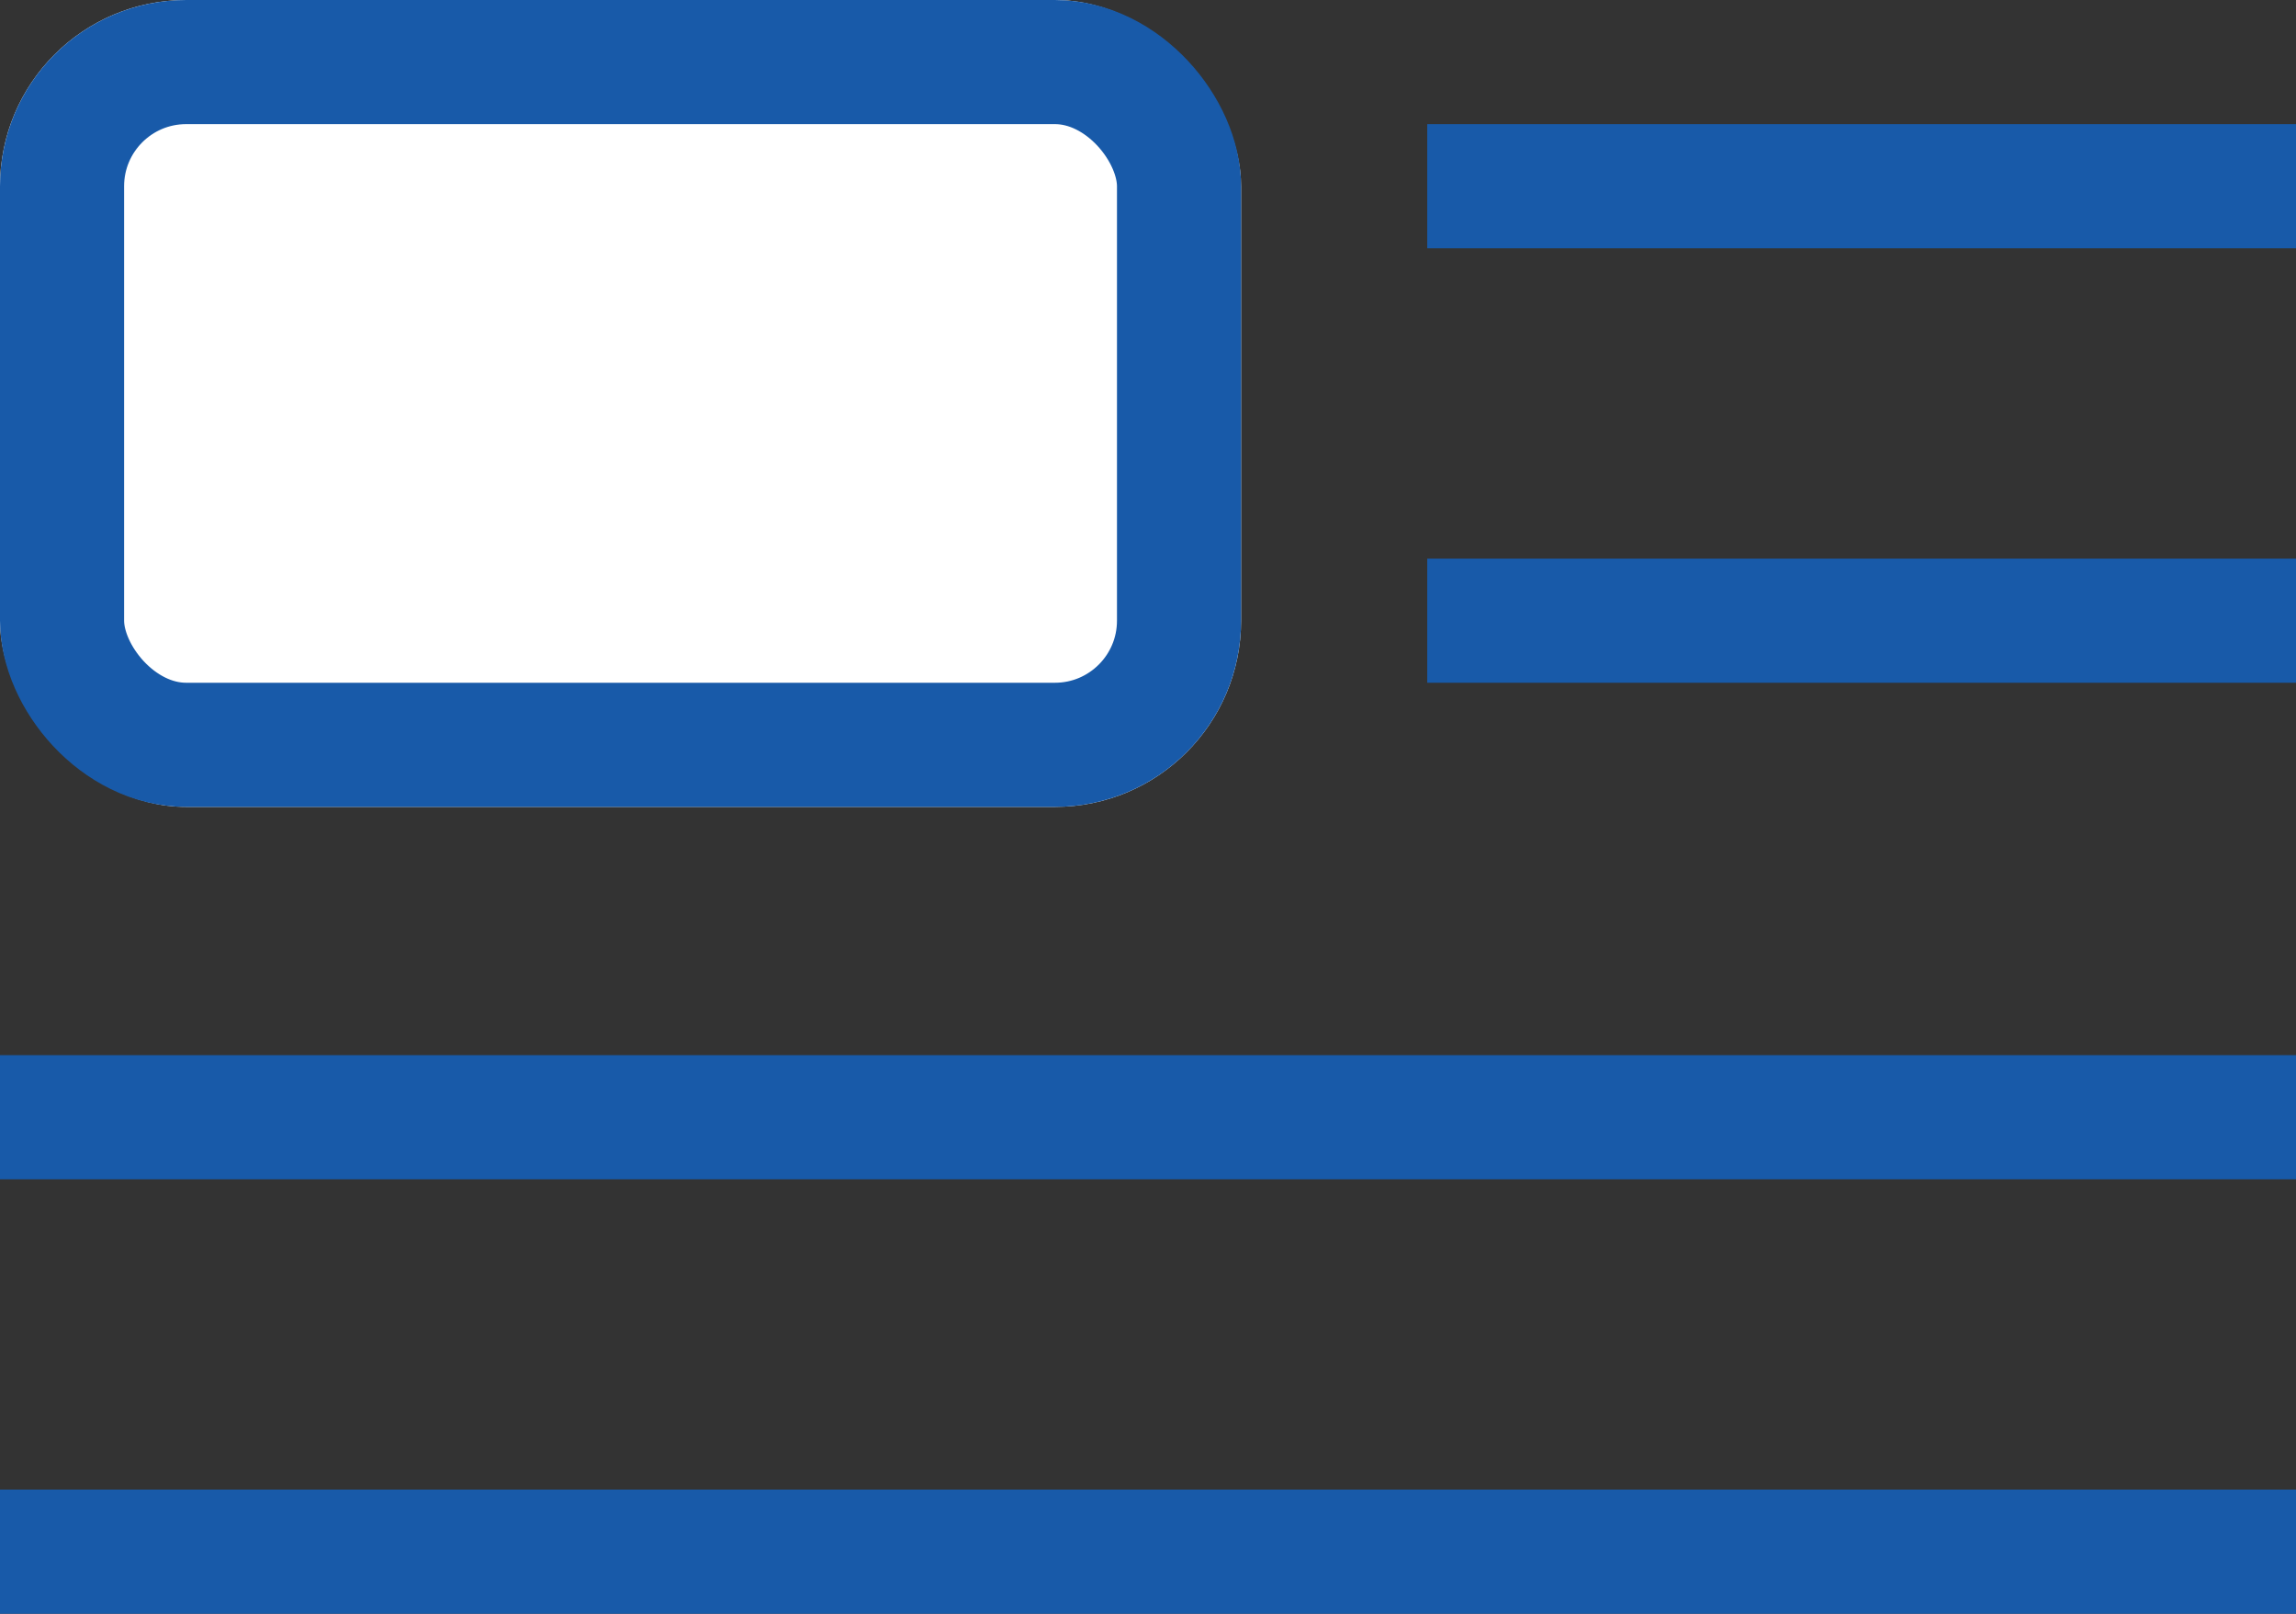 <svg xmlns="http://www.w3.org/2000/svg" width="37" height="26" viewBox="0 0 37 26"><rect x="0" y="0" width="37" height="26" fill="#333333" stroke="none"/><g fill="#fff" stroke="#185aa9" stroke-width="2"><rect width="20" height="13" rx="3" stroke="none"/><rect x="1" y="1" width="18" height="11" rx="2" fill="none"/></g><rect width="14" height="2" transform="translate(23 2)" fill="#185aa9"/><rect width="14" height="2" transform="translate(23 9)" fill="#185aa9"/><rect width="37" height="2" transform="translate(0 17)" fill="#185aa9"/><rect width="37" height="2" transform="translate(0 24)" fill="#185aa9"/></svg>